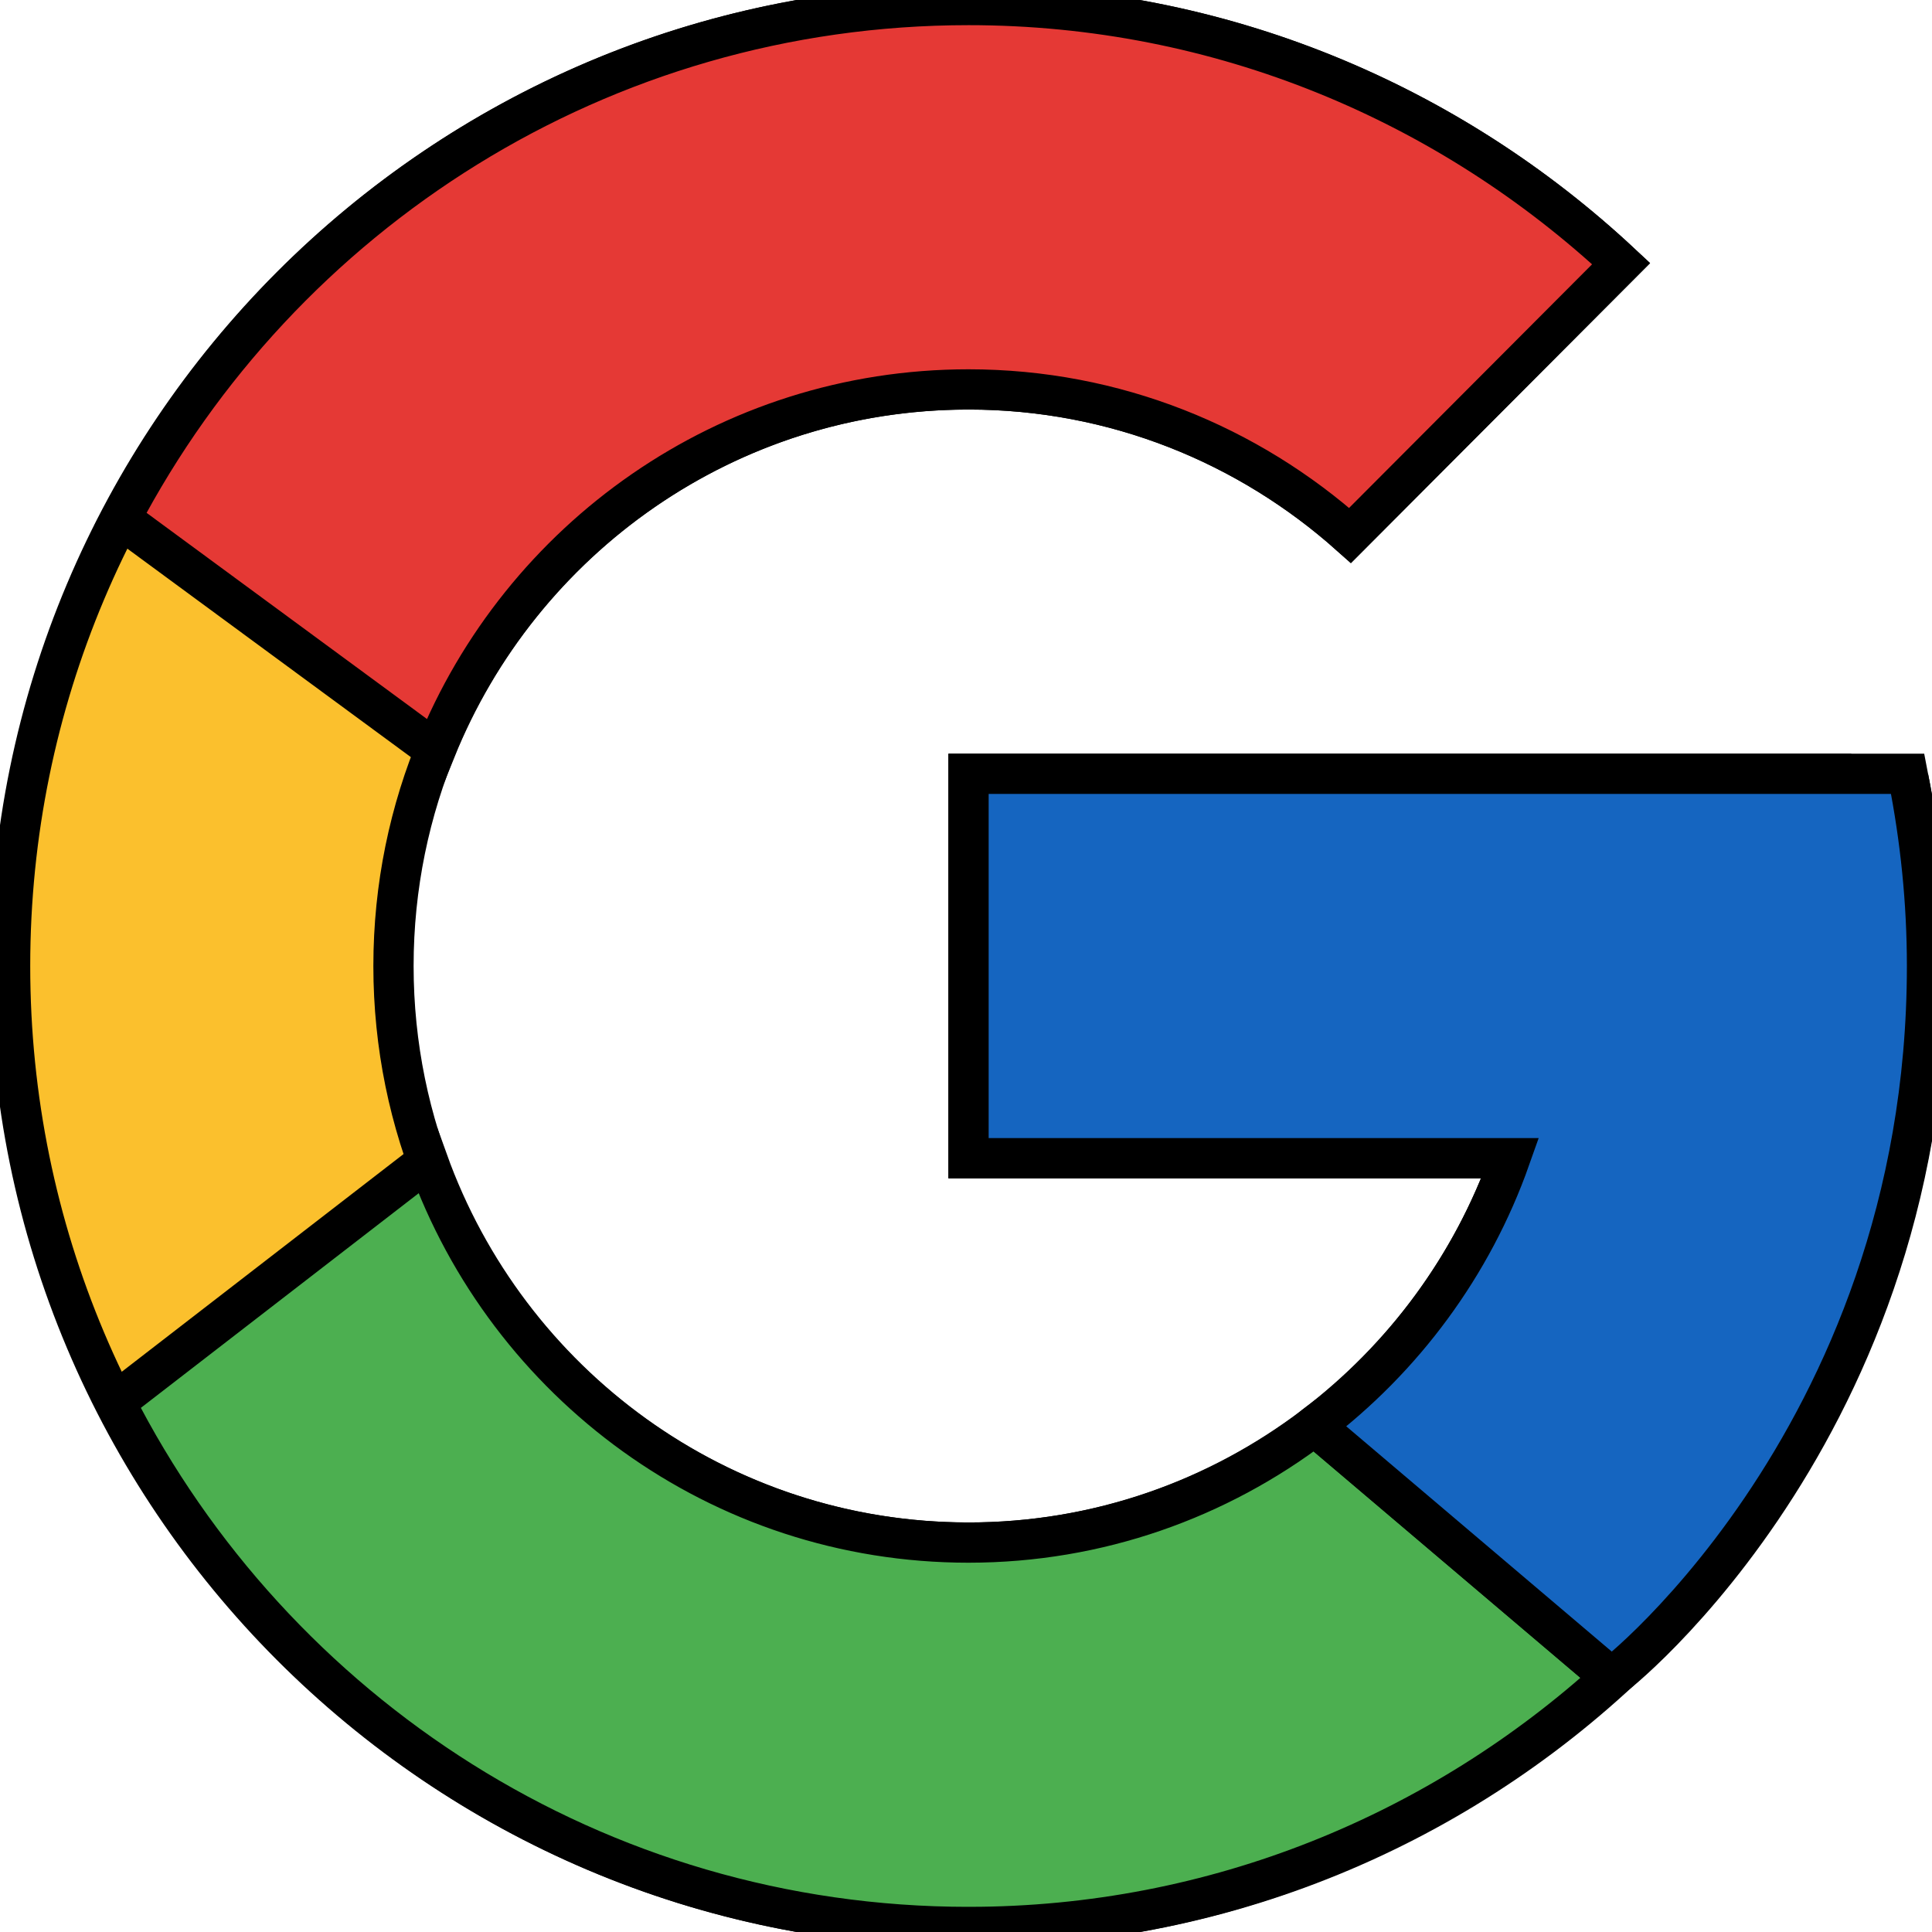 <svg width="48" height="48" xmlns="http://www.w3.org/2000/svg" xml:space="preserve" version="1.1">

 <g>
  <title>Layer 1</title>
  <g stroke="null" id="svg_5">
   <path stroke="null" id="svg_1" fill="#FBC02D" d="m47.412,19.324l-1.918,0l0,-0.099l-21.431,0l0,9.55l13.458,0c-1.963,5.559 -7.239,9.55 -13.458,9.55c-7.89,0 -14.287,-6.414 -14.287,-14.325s6.397,-14.325 14.287,-14.325c3.642,0 6.956,1.378 9.479,3.628l6.735,-6.753c-4.253,-3.974 -9.942,-6.425 -16.214,-6.425c-13.15,0 -23.812,10.69 -23.812,23.875s10.662,23.875 23.812,23.875s23.812,-10.69 23.812,-23.875c0,-1.601 -0.164,-3.163 -0.463,-4.676z"/>
   <path stroke="null" id="svg_2" fill="#E53935" d="m2.996,12.887l7.824,5.753c2.117,-5.255 7.244,-8.965 13.243,-8.965c3.642,0 6.956,1.378 9.479,3.628l6.735,-6.753c-4.253,-3.974 -9.942,-6.425 -16.214,-6.425c-9.146,0 -17.078,5.177 -21.067,12.762z"/>
   <path stroke="null" id="svg_3" fill="#4CAF50" d="m24.062,47.875c6.151,0 11.74,-2.36 15.965,-6.198l-7.37,-6.253c-2.391,1.816 -5.363,2.901 -8.595,2.901c-6.194,0 -11.453,-3.96 -13.434,-9.486l-7.765,5.999c3.941,7.732 11.944,13.037 21.199,13.037z"/>
   <path stroke="null" id="svg_4" fill="#1565C0" d="m47.412,19.324l-0.019,-0.099l-1.899,0l-21.431,0l0,9.55l13.458,0c-0.943,2.67 -2.656,4.973 -4.866,6.65c0.001,-0.001 0.002,-0.001 0.004,-0.002l7.37,6.253c-0.521,0.475 7.847,-5.738 7.847,-17.676c0,-1.601 -0.164,-3.163 -0.463,-4.676z"/>
  </g>
 </g>
</svg>